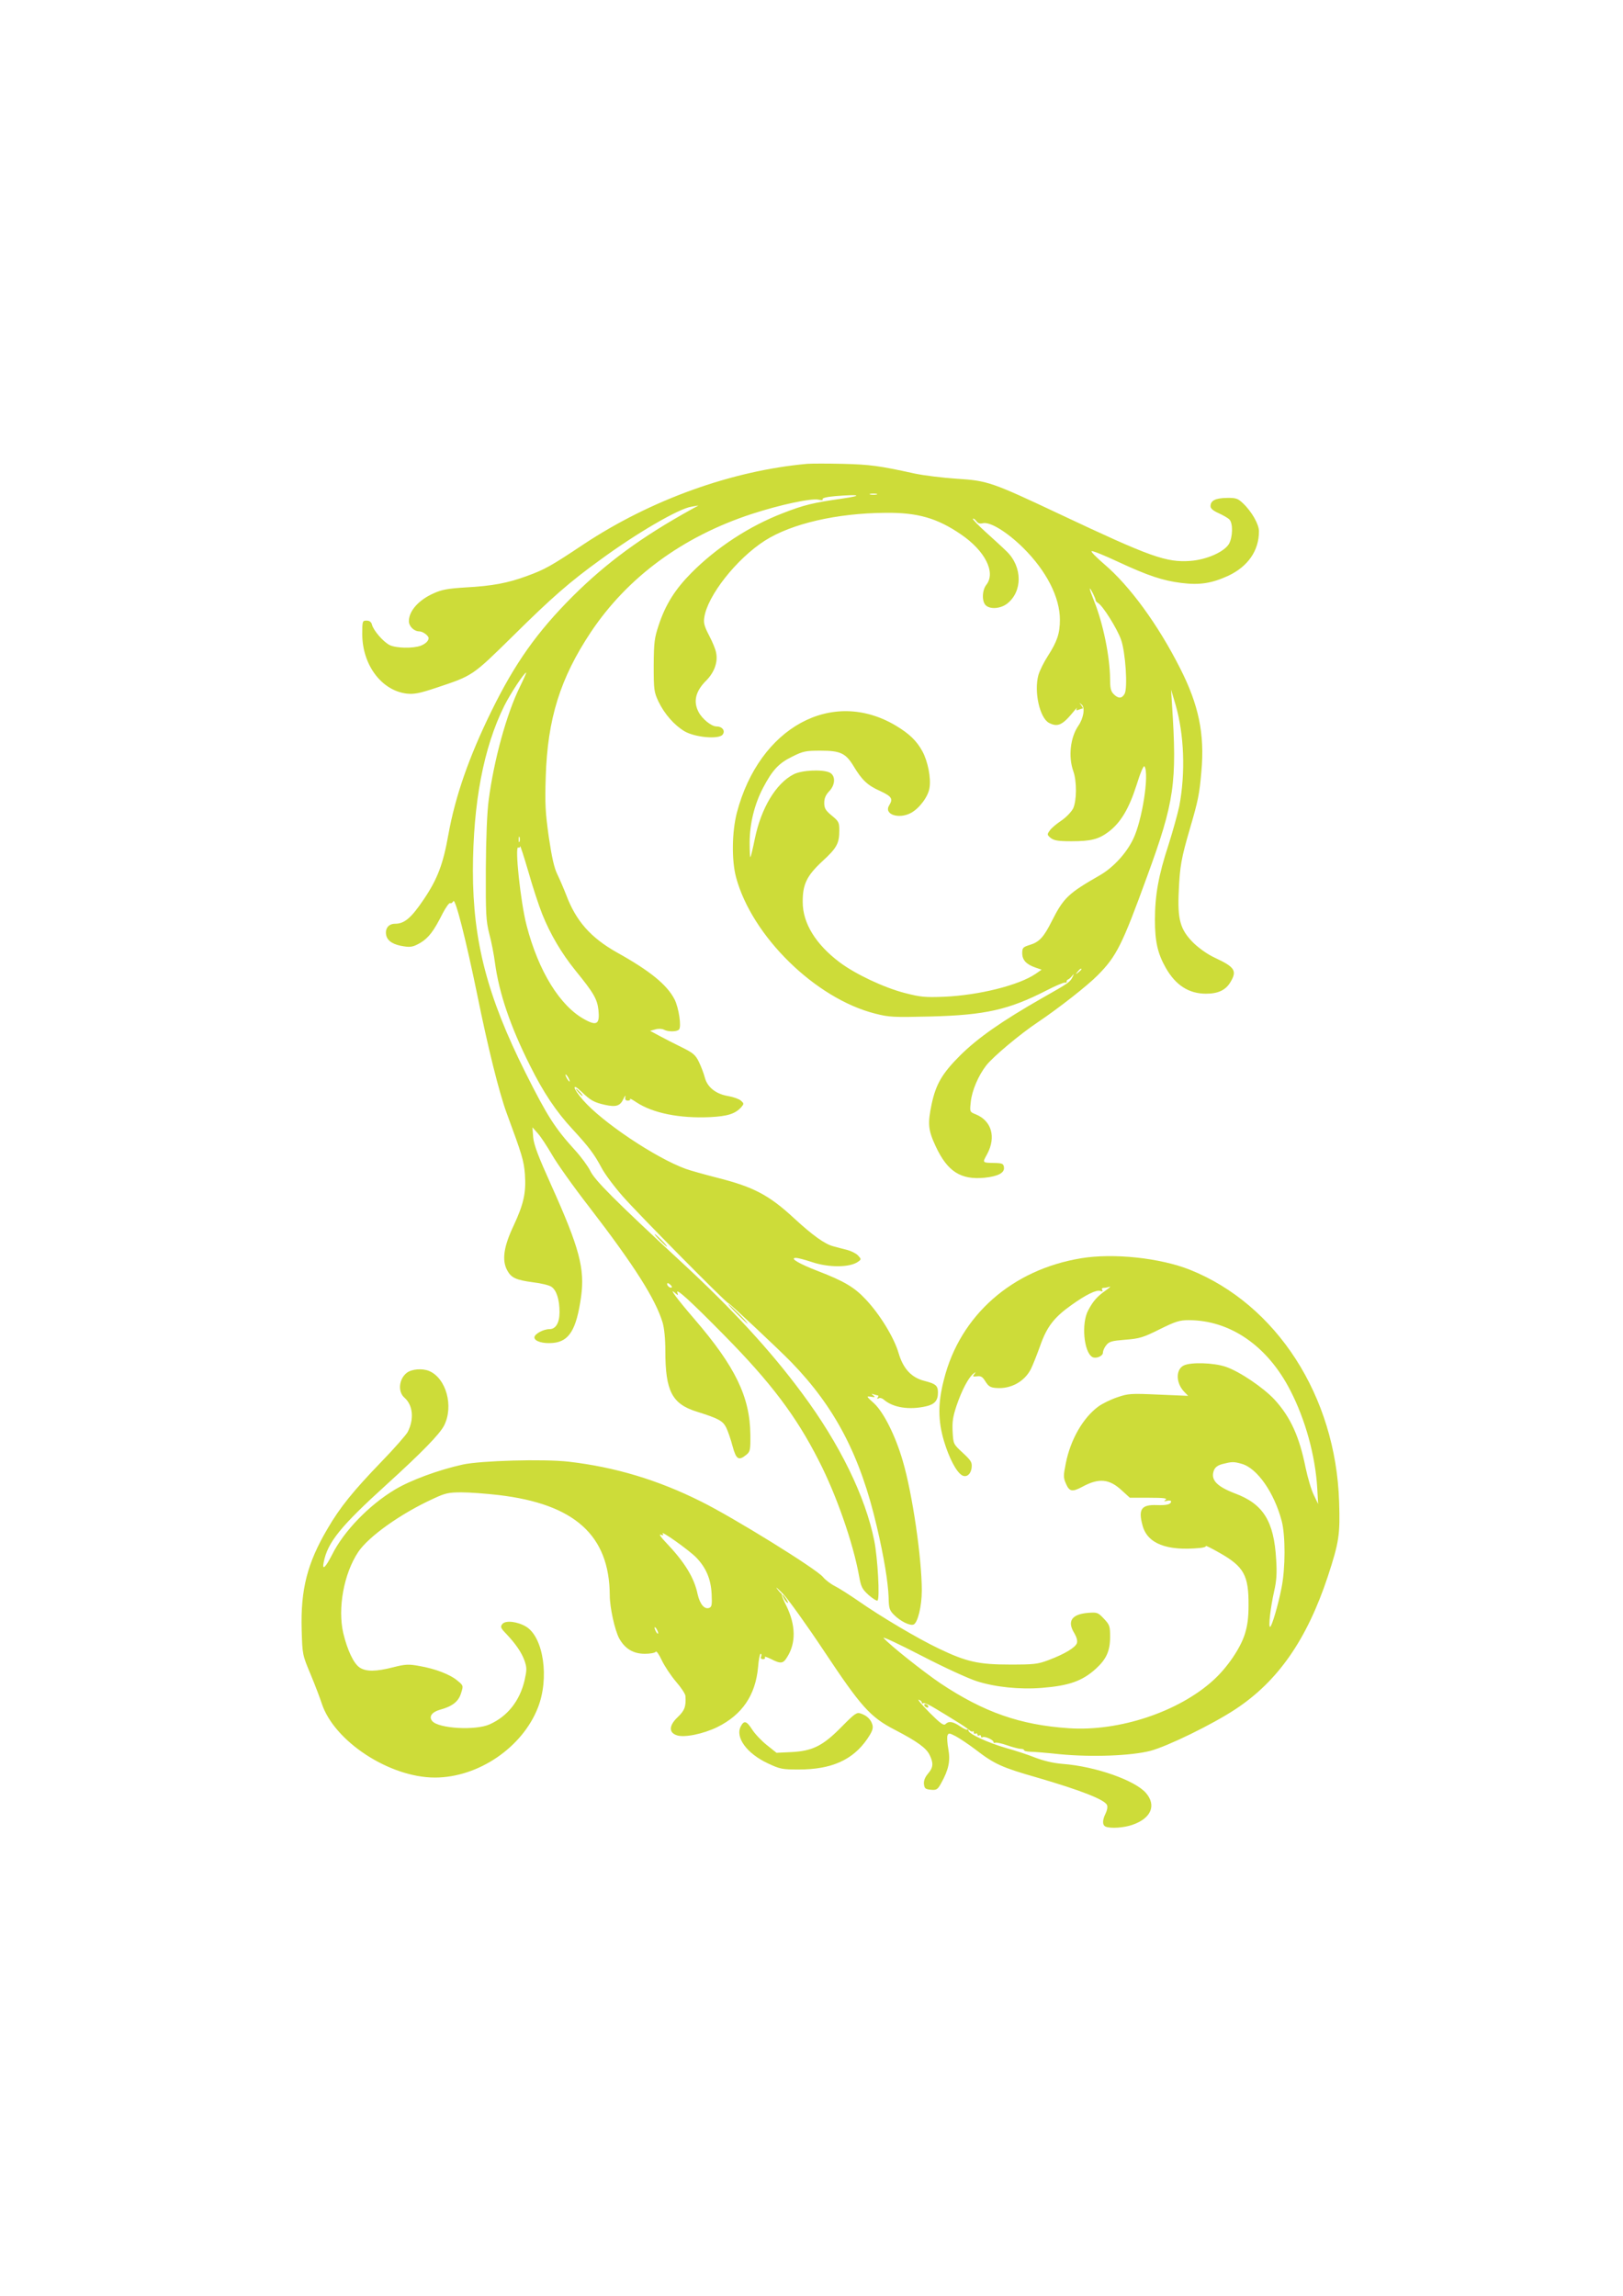 <?xml version="1.0" standalone="no"?>
<!DOCTYPE svg PUBLIC "-//W3C//DTD SVG 20010904//EN"
 "http://www.w3.org/TR/2001/REC-SVG-20010904/DTD/svg10.dtd">
<svg version="1.0" xmlns="http://www.w3.org/2000/svg"
 width="905pt" height="1280pt" viewBox="0 0 905 1280"
 preserveAspectRatio="xMidYMid meet">
<g transform="translate(0,1280) scale(0.1,-0.1)"
fill="#cddc39" stroke="none">
<path d="M4500 10214 c-420 -38 -872 -201 -1245 -448 -183 -122 -217 -141
-316 -177 -108 -40 -195 -56 -344 -64 -96 -6 -131 -12 -175 -32 -85 -37 -140
-99 -140 -156 0 -29 29 -57 58 -57 20 0 52 -24 52 -38 -1 -16 -17 -31 -44 -42
-44 -16 -138 -14 -174 4 -35 18 -90 81 -98 114 -4 15 -14 22 -30 22 -23 0 -24
-2 -24 -77 1 -171 108 -313 248 -330 41 -4 70 1 163 32 207 69 201 65 428 288
217 215 319 304 491 428 202 148 434 283 505 294 l40 7 -40 -22 c-277 -153
-473 -297 -661 -484 -200 -200 -323 -374 -454 -641 -126 -257 -202 -477 -240
-689 -29 -163 -60 -246 -137 -360 -70 -104 -108 -136 -160 -136 -37 0 -58 -28
-49 -66 8 -32 42 -52 99 -60 38 -6 53 -2 90 19 47 28 76 66 126 166 18 34 36
59 41 56 5 -3 13 2 18 11 11 19 71 -219 133 -521 59 -292 122 -546 164 -660
86 -233 96 -265 102 -342 7 -101 -6 -164 -63 -286 -55 -116 -66 -191 -37 -247
23 -44 49 -56 146 -69 43 -5 89 -16 102 -25 28 -19 45 -71 45 -141 0 -60 -21
-95 -56 -95 -34 0 -84 -27 -84 -46 0 -22 48 -36 103 -31 91 8 131 74 157 256
22 158 -9 274 -166 623 -73 162 -97 225 -101 268 l-4 55 31 -35 c17 -19 51
-72 77 -116 25 -45 119 -178 210 -295 251 -326 369 -513 408 -643 9 -31 15
-91 15 -157 0 -224 37 -296 175 -339 121 -38 145 -51 164 -88 10 -20 26 -67
36 -105 20 -74 34 -82 76 -48 22 18 24 26 23 113 -2 210 -84 379 -311 643 -94
109 -144 176 -113 150 22 -19 23 -19 17 -2 -11 31 74 -47 264 -240 257 -261
398 -447 524 -695 98 -190 192 -460 225 -643 11 -62 17 -74 53 -107 23 -20 45
-34 50 -31 14 8 1 239 -18 333 -49 246 -193 541 -403 823 -176 238 -388 468
-676 734 -366 339 -481 454 -505 506 -13 26 -51 78 -85 115 -112 123 -154 189
-275 430 -214 427 -294 735 -294 1127 1 380 59 686 175 920 34 68 111 185 122
185 2 0 -14 -36 -35 -79 -74 -150 -145 -408 -174 -631 -9 -64 -15 -214 -16
-385 -1 -252 1 -288 19 -360 12 -44 26 -117 32 -163 23 -169 85 -353 195 -572
74 -149 145 -256 237 -355 94 -102 122 -140 163 -217 18 -34 71 -105 117 -157
80 -92 577 -595 589 -596 7 0 280 -256 352 -330 244 -252 384 -520 476 -915
40 -170 63 -311 66 -395 1 -61 5 -73 30 -98 35 -35 88 -62 109 -54 23 9 46
102 46 189 0 181 -52 539 -106 723 -40 138 -106 271 -160 321 -44 40 -45 41
-17 37 23 -4 25 -2 13 7 -13 10 -12 11 3 6 10 -3 21 -6 23 -6 3 0 2 -5 -2 -12
-5 -7 -3 -8 5 -4 7 5 20 1 29 -7 52 -45 142 -59 237 -37 47 11 65 32 65 76 0
39 -12 49 -74 65 -73 18 -119 67 -145 154 -25 87 -104 216 -182 299 -64 69
-121 103 -269 160 -102 39 -158 72 -124 73 11 1 51 -10 91 -23 94 -32 213 -31
258 2 18 13 18 14 0 34 -10 11 -37 25 -59 31 -23 6 -59 15 -80 21 -47 12 -116
62 -217 155 -140 130 -227 176 -430 227 -74 19 -152 41 -174 49 -169 61 -469
262 -575 385 -58 67 -62 98 -7 45 50 -48 69 -59 132 -73 60 -13 83 -6 101 33
8 18 13 23 11 12 -3 -15 1 -21 14 -21 10 0 15 4 12 9 -3 5 13 -3 35 -18 92
-61 242 -91 412 -83 97 5 139 18 173 55 16 19 16 21 -2 37 -10 9 -41 20 -69
25 -69 11 -118 49 -132 104 -6 23 -21 62 -33 87 -19 39 -32 50 -97 82 -41 20
-97 49 -125 64 l-50 27 29 8 c16 5 37 4 47 -1 23 -13 72 -13 85 0 15 15 -1
122 -25 169 -42 81 -136 158 -321 261 -147 83 -228 175 -283 321 -14 36 -36
87 -49 114 -18 36 -31 95 -48 209 -19 136 -22 183 -17 335 10 324 81 550 251
806 205 307 512 533 896 659 159 52 336 90 376 80 17 -4 25 -3 21 3 -4 6 23
13 70 17 139 11 160 4 37 -14 -161 -23 -211 -35 -329 -81 -187 -72 -369 -191
-510 -333 -91 -92 -144 -176 -182 -291 -24 -72 -27 -95 -28 -225 0 -136 2
-148 26 -200 34 -71 89 -133 146 -167 58 -34 190 -46 212 -19 17 21 -1 46 -34
46 -28 0 -80 42 -100 81 -31 59 -16 117 44 176 44 45 65 102 54 154 -3 19 -21
62 -39 96 -26 50 -32 70 -27 100 17 121 180 328 338 429 149 95 401 153 672
155 179 2 288 -29 421 -120 134 -91 196 -212 142 -281 -24 -30 -26 -92 -4
-114 24 -24 82 -20 119 8 87 67 87 205 -1 291 -22 22 -76 71 -118 109 -42 38
-74 71 -71 74 3 3 11 -3 19 -13 9 -13 20 -16 36 -12 40 10 136 -49 226 -138
129 -128 204 -275 204 -400 0 -76 -15 -121 -67 -202 -22 -34 -46 -82 -53 -107
-25 -92 7 -238 59 -266 48 -25 75 -13 135 60 15 19 25 29 20 21 -5 -11 -3 -13
10 -8 10 4 20 7 23 7 3 0 -1 8 -8 18 -12 15 -12 16 2 4 21 -16 11 -76 -18
-118 -45 -65 -57 -173 -28 -254 20 -57 19 -163 -1 -207 -10 -19 -38 -49 -66
-68 -27 -18 -57 -43 -65 -56 -15 -21 -15 -23 6 -41 19 -14 41 -18 115 -18 110
0 152 11 208 53 67 51 113 128 155 259 22 71 40 113 45 105 27 -43 -13 -301
-63 -404 -38 -80 -111 -159 -185 -202 -178 -102 -203 -126 -269 -256 -45 -90
-70 -117 -123 -133 -38 -12 -42 -16 -42 -46 0 -38 22 -62 73 -80 l35 -12 -33
-23 c-94 -64 -314 -119 -510 -128 -107 -4 -131 -2 -220 21 -116 30 -275 105
-363 171 -133 100 -206 218 -206 335 -1 99 22 147 109 228 81 74 95 100 95
172 0 45 -3 51 -42 83 -35 29 -42 41 -42 71 0 25 8 44 27 64 35 36 37 86 5
104 -38 20 -157 15 -203 -9 -99 -51 -181 -189 -216 -359 -11 -54 -22 -101 -25
-103 -2 -2 -4 34 -4 81 0 105 27 215 75 306 52 99 87 137 163 174 60 30 75 33
157 33 111 0 141 -14 185 -87 47 -78 78 -107 148 -138 64 -30 73 -43 50 -80
-31 -50 53 -79 122 -42 47 26 96 91 103 140 9 54 -9 147 -40 204 -32 58 -72
97 -147 142 -356 213 -762 -9 -887 -484 -28 -108 -30 -265 -5 -360 88 -329
443 -677 776 -761 78 -20 102 -21 310 -16 304 8 434 37 645 145 50 26 96 45
103 44 7 -2 11 1 10 5 -2 4 2 10 7 12 6 2 16 11 23 20 11 14 12 13 3 -5 -14
-29 -19 -33 -171 -119 -224 -128 -357 -221 -456 -319 -101 -101 -135 -160
-159 -271 -23 -110 -20 -145 23 -237 65 -139 139 -187 272 -174 77 8 113 28
108 59 -2 18 -10 22 -43 23 -82 2 -78 -1 -50 51 50 94 24 184 -63 220 -35 14
-35 14 -29 69 6 63 43 149 87 205 40 50 188 174 287 240 116 78 277 204 334
262 105 106 136 168 275 550 153 418 168 522 139 962 l-5 80 25 -84 c48 -166
56 -378 21 -564 -9 -43 -36 -140 -60 -216 -56 -170 -76 -282 -76 -420 0 -120
15 -187 61 -268 55 -96 128 -143 224 -143 67 0 109 20 135 63 39 64 27 85 -85
137 -43 20 -89 53 -122 85 -72 73 -88 128 -80 290 6 135 14 181 62 345 46 157
53 192 64 319 19 209 -15 372 -119 576 -123 243 -280 458 -422 579 -45 39 -77
71 -71 73 7 3 72 -24 145 -58 172 -80 252 -106 355 -119 103 -13 170 -2 262
40 110 52 171 140 171 248 0 39 -40 110 -90 157 -28 26 -38 30 -90 29 -63 -1
-90 -15 -90 -46 0 -13 14 -25 45 -39 24 -11 51 -26 60 -35 21 -21 19 -98 -2
-136 -27 -45 -124 -88 -214 -95 -136 -10 -222 21 -729 260 -382 180 -403 187
-575 198 -77 5 -183 18 -235 29 -200 44 -250 50 -400 54 -85 2 -175 2 -200 0z
m388 -171 c-10 -2 -26 -2 -35 0 -10 3 -2 5 17 5 19 0 27 -2 18 -5z m1207 -553
c8 -16 15 -33 14 -36 0 -4 6 -11 14 -16 26 -14 107 -144 128 -204 25 -70 38
-269 20 -302 -15 -27 -35 -28 -61 -2 -16 16 -20 34 -20 83 -1 126 -39 313 -90
438 -29 72 -31 90 -5 39z m-3198 -1382 c-3 -7 -5 -2 -5 12 0 14 2 19 5 13 2
-7 2 -19 0 -25z m126 -403 c45 -113 109 -221 186 -316 102 -125 121 -159 128
-220 8 -78 -9 -90 -76 -53 -138 74 -259 270 -325 526 -33 126 -67 446 -46 433
5 -3 10 0 10 7 1 7 21 -56 46 -141 24 -85 59 -191 77 -236z m3007 -309 c0 -2
-8 -10 -17 -17 -16 -13 -17 -12 -4 4 13 16 21 21 21 13z m-2860 -606 c6 -11 8
-20 6 -20 -3 0 -10 9 -16 20 -6 11 -8 20 -6 20 3 0 10 -9 16 -20z m576 -1167
c-7 -7 -26 7 -26 19 0 6 6 6 15 -2 9 -7 13 -15 11 -17z"/>
<path d="M3225 6710 c10 -11 20 -20 23 -20 3 0 -3 9 -13 20 -10 11 -20 20 -23
20 -3 0 3 -9 13 -20z"/>
<path d="M3680 5885 c19 -19 36 -35 39 -35 3 0 -10 16 -29 35 -19 19 -36 35
-39 35 -3 0 10 -16 29 -35z"/>
<path d="M6028 5785 c-384 -63 -674 -318 -764 -674 -35 -134 -34 -231 0 -346
28 -93 68 -170 99 -189 25 -16 51 4 55 43 3 29 -4 39 -49 81 -53 49 -53 49
-57 117 -3 55 1 84 22 147 29 85 66 156 94 178 15 11 15 11 5 -3 -11 -13 -9
-15 15 -12 22 3 31 -3 47 -29 17 -27 28 -34 60 -36 81 -7 159 36 194 107 10
20 33 78 51 128 37 106 78 159 174 227 82 59 141 87 162 79 12 -4 15 -3 10 5
-4 7 -1 12 8 12 8 0 23 3 33 6 10 4 0 -5 -21 -20 -47 -33 -70 -58 -98 -111
-39 -71 -25 -231 22 -260 20 -12 60 4 60 24 0 10 8 29 19 42 16 20 31 24 106
30 78 6 99 12 191 58 89 44 111 51 162 51 231 0 439 -143 566 -390 85 -164
140 -365 151 -546 l5 -89 -24 50 c-14 28 -34 96 -46 153 -35 174 -84 281 -172
378 -62 67 -196 158 -273 184 -67 23 -196 27 -235 7 -44 -22 -44 -96 2 -145
l23 -24 -165 7 c-154 7 -169 6 -230 -15 -36 -12 -83 -35 -105 -51 -86 -63
-156 -185 -182 -317 -14 -70 -14 -80 1 -114 19 -44 35 -47 91 -17 92 50 150
45 220 -20 l45 -41 107 0 c80 0 104 -3 93 -11 -12 -9 -11 -10 8 -6 12 3 22 1
22 -3 0 -17 -24 -23 -80 -21 -86 3 -104 -23 -79 -114 27 -101 135 -143 321
-125 20 2 35 7 32 11 -2 4 32 -13 76 -38 136 -77 163 -125 162 -293 0 -68 -6
-114 -21 -161 -25 -79 -98 -186 -175 -256 -193 -176 -525 -287 -806 -268 -271
18 -474 89 -717 251 -93 63 -280 211 -316 252 -10 11 84 -33 210 -98 125 -65
265 -129 310 -143 103 -33 241 -47 363 -37 151 12 225 38 301 107 58 53 79 99
79 177 0 60 -2 67 -35 102 -33 35 -37 36 -90 32 -90 -8 -116 -47 -74 -114 12
-21 18 -41 14 -54 -8 -25 -68 -61 -158 -95 -61 -23 -81 -25 -215 -25 -175 0
-243 15 -397 89 -116 55 -322 177 -448 265 -48 33 -107 71 -131 83 -24 12 -54
35 -67 51 -35 44 -500 332 -680 421 -242 121 -480 192 -738 222 -140 16 -490
6 -591 -16 -135 -30 -288 -86 -377 -139 -144 -86 -286 -232 -351 -363 -38 -74
-57 -91 -47 -42 22 111 94 200 351 433 198 180 295 280 320 328 55 108 12 265
-84 305 -37 15 -95 11 -123 -10 -45 -34 -52 -106 -14 -139 48 -42 55 -120 18
-192 -9 -16 -74 -91 -146 -165 -159 -165 -231 -254 -301 -374 -113 -192 -150
-338 -144 -562 4 -140 4 -140 50 -250 25 -60 53 -134 62 -162 69 -211 378
-413 631 -413 241 0 487 167 574 389 65 164 32 392 -65 452 -48 29 -115 37
-133 15 -12 -15 -10 -22 21 -54 54 -57 86 -104 103 -151 13 -39 13 -50 0 -109
-27 -114 -94 -200 -194 -245 -78 -36 -286 -24 -321 18 -20 24 -3 50 43 63 70
19 104 46 118 93 13 41 13 42 -20 69 -41 35 -125 67 -213 82 -59 11 -78 10
-145 -7 -98 -25 -151 -25 -187 -2 -34 22 -69 97 -92 192 -32 139 3 331 83 452
58 87 239 216 422 299 64 30 84 34 155 34 45 0 137 -7 206 -15 425 -50 618
-225 620 -558 0 -69 28 -196 53 -242 32 -57 78 -85 143 -85 29 0 56 5 60 11 4
7 18 -13 34 -47 15 -32 51 -86 79 -119 28 -32 52 -68 53 -80 4 -58 -4 -81 -43
-118 -49 -46 -51 -86 -6 -101 41 -15 148 7 226 45 140 69 214 179 228 335 3
41 10 74 14 74 5 0 6 -7 3 -15 -4 -10 0 -15 11 -15 9 0 13 5 10 11 -4 6 11 1
34 -10 54 -28 68 -27 91 12 49 78 47 177 -5 284 -15 29 -26 55 -25 59 1 4 -2
10 -7 13 -4 3 -14 15 -22 26 -7 11 10 -5 39 -35 28 -30 130 -172 225 -315 206
-310 257 -368 395 -439 125 -65 176 -102 194 -141 22 -46 20 -69 -10 -104 -17
-20 -24 -40 -22 -58 3 -24 8 -28 38 -31 32 -3 38 1 57 35 43 77 53 126 41 191
-6 33 -8 67 -5 76 6 15 10 15 45 -3 21 -11 72 -45 113 -76 104 -80 146 -99
342 -155 247 -72 379 -124 390 -154 4 -10 0 -30 -8 -46 -19 -38 -19 -66 1 -74
29 -11 100 -6 147 10 106 36 137 109 76 179 -62 70 -280 147 -462 161 -53 4
-107 17 -154 35 -40 16 -113 40 -164 54 -100 29 -209 79 -209 97 0 6 -3 9 -6
6 -3 -4 -22 5 -41 18 -40 27 -63 30 -81 12 -10 -10 -29 4 -90 65 -42 43 -69
75 -59 71 9 -3 17 -10 17 -16 0 -5 4 -7 9 -3 5 3 36 -11 68 -31 32 -19 83 -50
113 -69 30 -18 62 -40 72 -48 9 -9 19 -13 22 -10 3 4 6 1 6 -6 0 -7 5 -9 10
-6 6 3 10 1 10 -5 0 -6 5 -8 10 -5 6 3 10 1 10 -5 0 -6 4 -9 9 -5 12 7 61 -15
61 -27 0 -5 4 -7 9 -4 5 3 35 -3 66 -14 32 -11 66 -20 77 -20 10 0 18 -3 18
-7 0 -5 15 -8 33 -9 17 0 93 -6 167 -14 178 -17 397 -9 505 19 97 26 345 147
474 232 238 157 398 388 515 740 63 193 69 233 63 417 -19 589 -348 1099 -832
1293 -166 66 -426 94 -607 64z m896 -1146 c86 -24 181 -160 223 -319 21 -81
21 -262 -1 -372 -19 -98 -55 -218 -64 -218 -10 0 2 106 23 200 13 56 16 100
11 175 -12 215 -72 311 -232 370 -101 39 -135 76 -115 128 7 17 21 28 48 35
51 13 62 14 107 1z m-3042 -522 c55 -57 82 -120 86 -203 3 -61 1 -72 -13 -78
-27 -10 -52 20 -65 76 -19 93 -73 180 -179 291 -26 27 -38 45 -27 41 15 -6 17
-4 11 6 -14 22 147 -92 187 -133z m-212 -422 c0 -5 -5 -3 -10 5 -5 8 -10 20
-10 25 0 6 5 3 10 -5 5 -8 10 -19 10 -25z"/>
<path d="M4110 5475 c30 -30 57 -55 59 -55 3 0 -19 25 -49 55 -30 30 -57 55
-59 55 -3 0 19 -25 49 -55z"/>
<path d="M4370 3891 c5 -11 15 -23 21 -27 6 -3 3 5 -6 20 -20 30 -30 35 -15 7z"/>
<path d="M5155 3290 c3 -5 11 -10 16 -10 6 0 7 5 4 10 -3 6 -11 10 -16 10 -6
0 -7 -4 -4 -10z"/>
<path d="M4693 3173 c-104 -106 -162 -135 -280 -141 l-83 -4 -54 43 c-30 24
-67 63 -82 87 -31 48 -45 52 -63 18 -33 -61 33 -152 151 -207 68 -32 80 -34
173 -34 181 0 300 53 380 169 28 41 35 59 30 79 -8 30 -30 52 -65 64 -23 8
-33 1 -107 -74z"/>
</g>
</svg>
